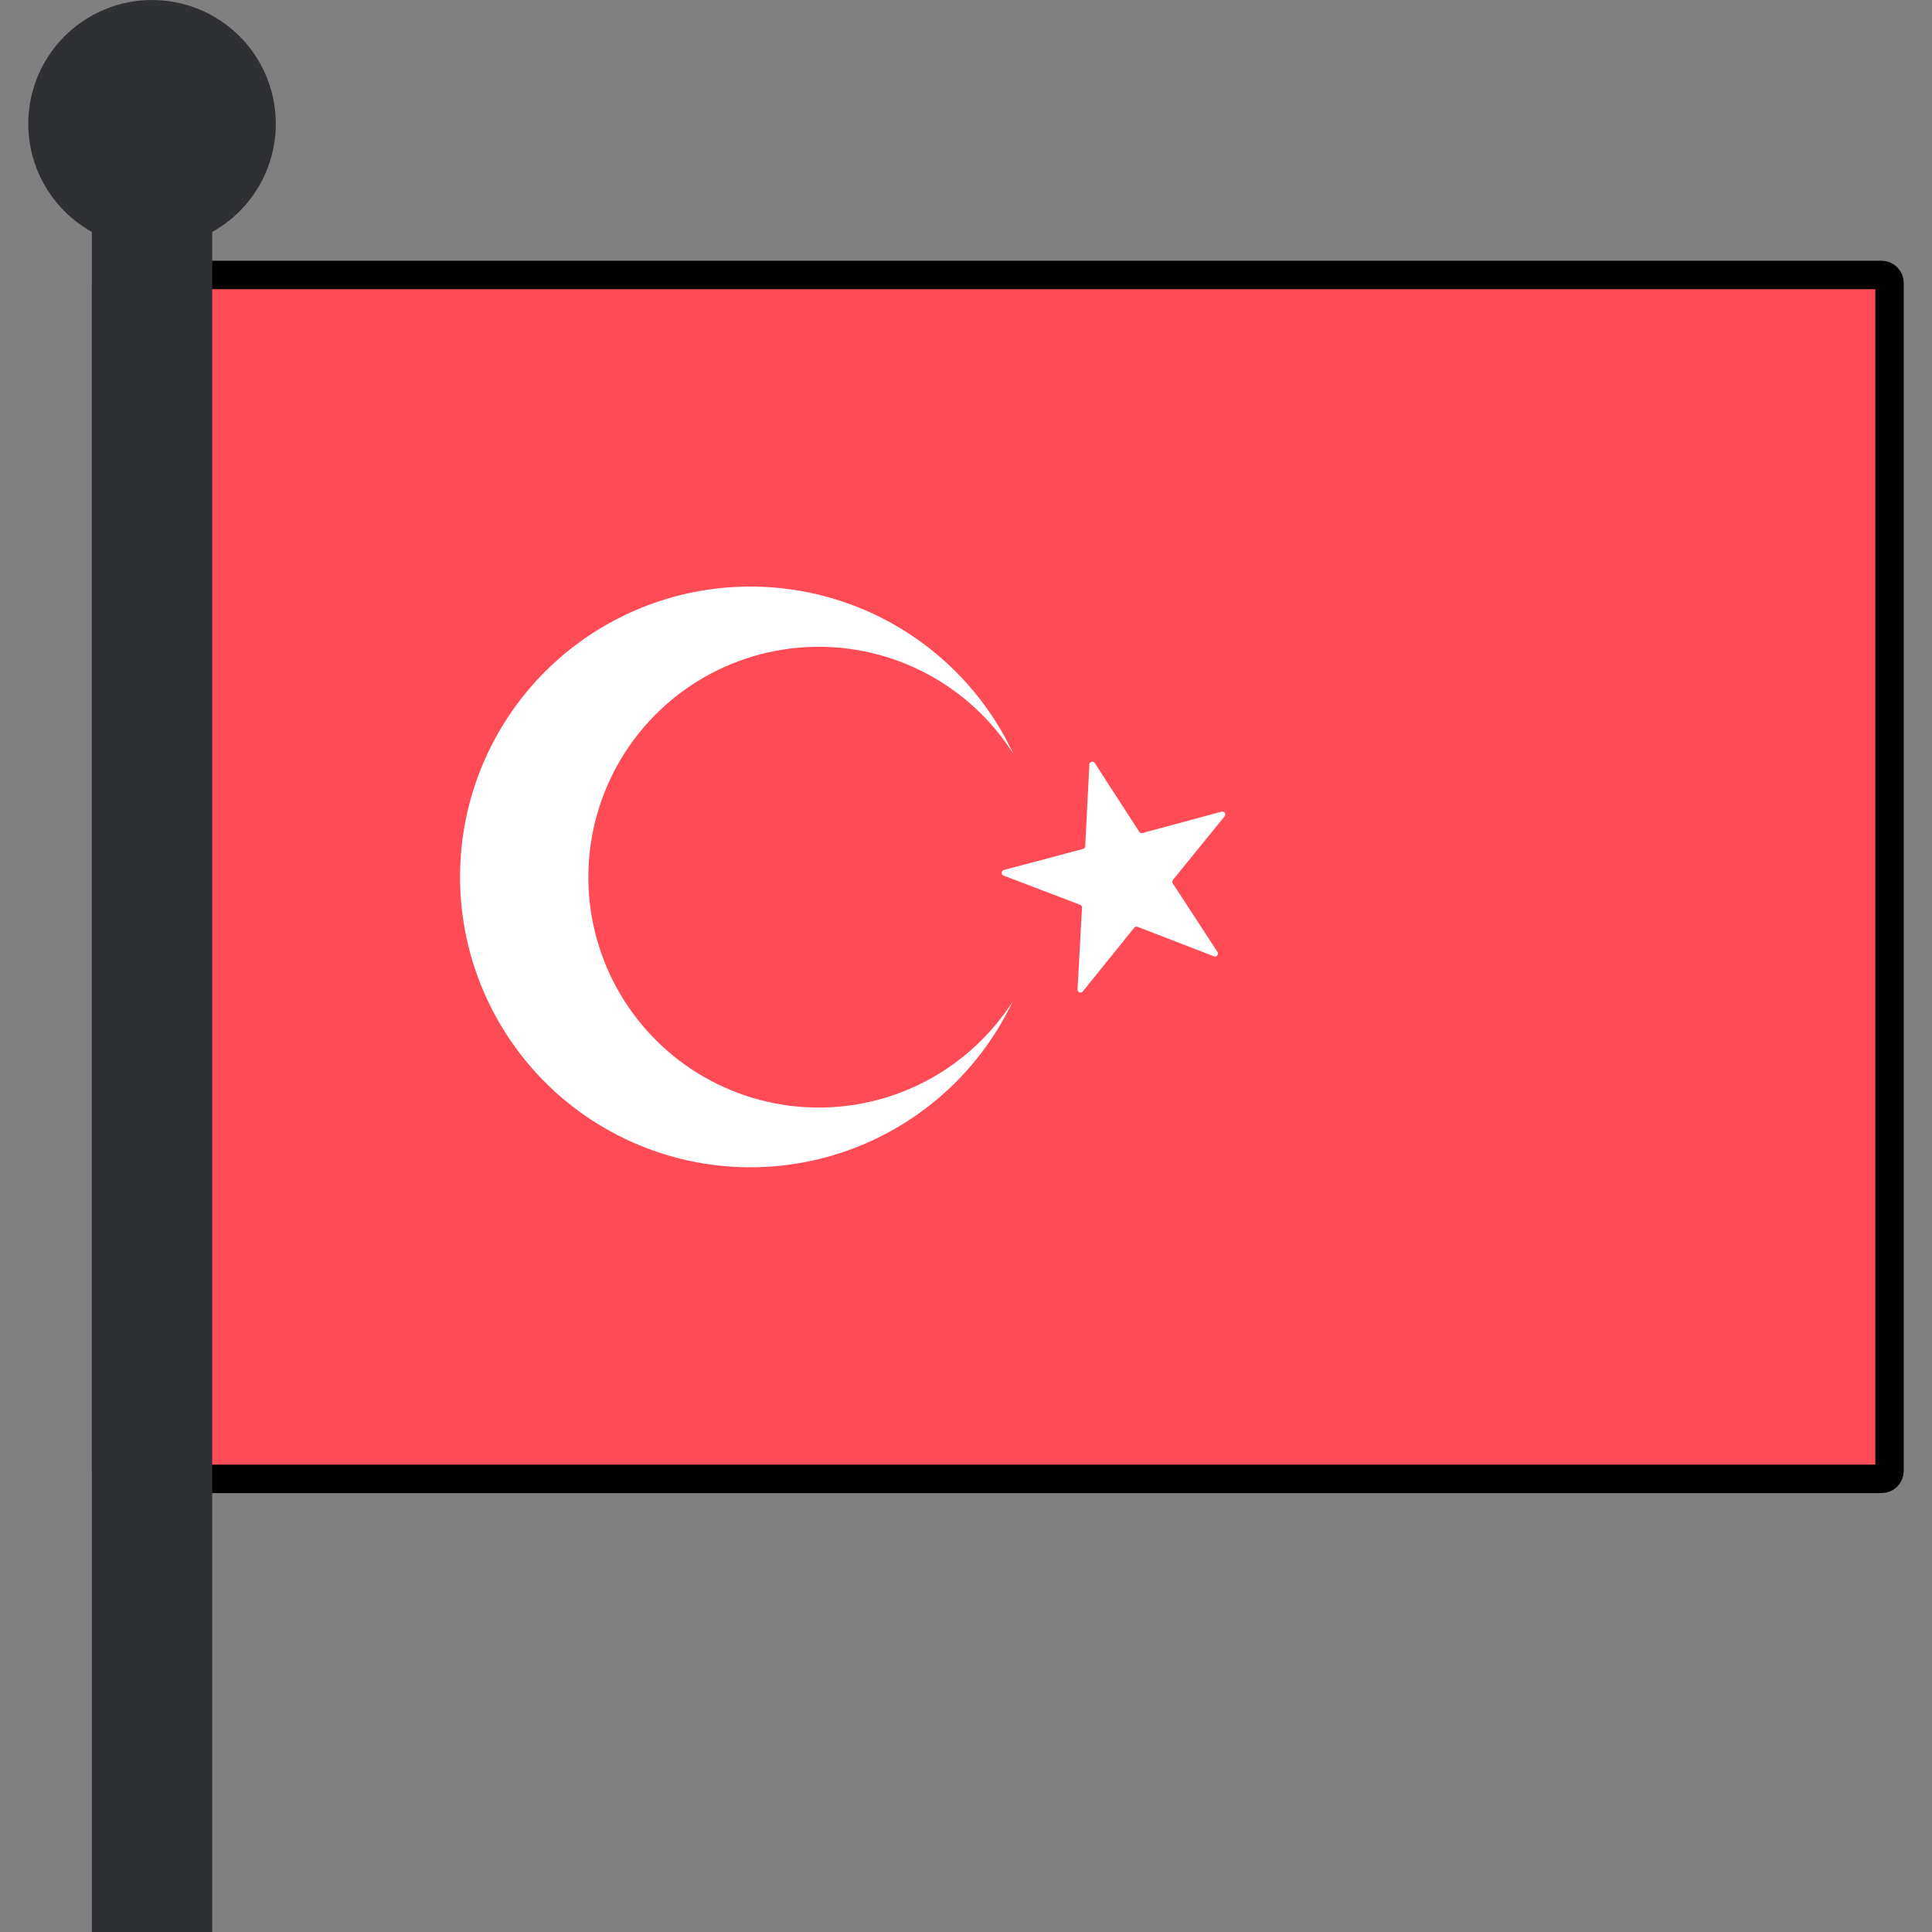 <svg xmlns="http://www.w3.org/2000/svg" width="68" height="68" viewBox="0 0 68 68" fill="none"><rect x="0" y="0" width="68" height="68" fill="#808080" stroke="none"/><g clip-path="url(#clip0_22_20)"><path d="M4.015 9.678H66.224C66.379 9.678 66.505 9.804 66.505 9.959V51.771C66.505 51.926 66.379 52.052 66.224 52.052H4.015C3.86 52.052 3.734 51.926 3.734 51.771V9.959C3.734 9.804 3.86 9.678 4.015 9.678Z" fill="#FF4B55" stroke="black"></path><path fill-rule="evenodd" clip-rule="evenodd" d="M28.815 38.982C27.405 38.982 26.02 38.614 24.796 37.915C23.572 37.216 22.551 36.209 21.834 34.995C21.117 33.781 20.73 32.401 20.709 30.992C20.688 29.582 21.035 28.192 21.716 26.957C22.397 25.723 23.388 24.687 24.592 23.952C25.795 23.218 27.169 22.81 28.578 22.768C29.987 22.727 31.383 23.053 32.627 23.716C33.872 24.378 34.922 25.354 35.674 26.546C34.693 24.441 33.023 22.733 30.94 21.703C28.858 20.674 26.486 20.385 24.218 20.883C21.948 21.382 19.917 22.639 18.458 24.447C17 26.255 16.2 28.506 16.192 30.829C16.184 33.152 16.968 35.409 18.414 37.227C19.86 39.045 21.882 40.316 24.148 40.831C26.413 41.345 28.786 41.073 30.876 40.058C32.966 39.043 34.648 37.347 35.644 35.248C34.91 36.393 33.901 37.336 32.707 37.988C31.514 38.641 30.175 38.983 28.815 38.982Z" fill="white"></path><path fill-rule="evenodd" clip-rule="evenodd" d="M38.532 26.855L40.097 29.275C40.109 29.294 40.127 29.308 40.147 29.316C40.167 29.324 40.19 29.325 40.211 29.319L42.994 28.568C43.016 28.562 43.038 28.563 43.058 28.571C43.079 28.579 43.096 28.593 43.108 28.611C43.12 28.629 43.126 28.651 43.125 28.673C43.124 28.695 43.115 28.716 43.102 28.733L41.283 30.97C41.269 30.987 41.261 31.008 41.26 31.03C41.259 31.052 41.265 31.073 41.277 31.092L42.852 33.506C42.864 33.525 42.869 33.546 42.868 33.568C42.867 33.59 42.859 33.611 42.845 33.628C42.831 33.645 42.813 33.657 42.791 33.663C42.77 33.669 42.748 33.667 42.728 33.66L40.038 32.621C40.018 32.613 39.995 32.612 39.974 32.617C39.953 32.623 39.934 32.635 39.92 32.653L38.11 34.897C38.097 34.914 38.078 34.926 38.057 34.932C38.036 34.938 38.013 34.937 37.993 34.929C37.972 34.921 37.955 34.907 37.943 34.888C37.931 34.87 37.925 34.849 37.926 34.827L38.083 31.948C38.084 31.926 38.079 31.904 38.067 31.886C38.055 31.867 38.037 31.853 38.017 31.846L35.323 30.818C35.303 30.81 35.285 30.796 35.273 30.777C35.261 30.759 35.255 30.737 35.257 30.715C35.258 30.694 35.266 30.673 35.279 30.656C35.293 30.639 35.312 30.627 35.333 30.621L38.119 29.88C38.141 29.875 38.16 29.863 38.173 29.846C38.187 29.828 38.195 29.807 38.196 29.785L38.342 26.906C38.343 26.884 38.351 26.863 38.364 26.846C38.378 26.829 38.397 26.817 38.418 26.811C38.439 26.806 38.462 26.807 38.482 26.815C38.502 26.823 38.52 26.837 38.532 26.855V26.855Z" fill="white"></path><path fill-rule="evenodd" clip-rule="evenodd" d="M3.234 68H7.469V8.164C8.312 7.695 8.976 6.959 9.356 6.072C9.736 5.185 9.81 4.197 9.568 3.263C9.326 2.329 8.78 1.502 8.017 0.912C7.254 0.321 6.316 0.001 5.351 0.001C4.386 0.001 3.449 0.321 2.686 0.912C1.922 1.502 1.377 2.329 1.135 3.263C0.892 4.197 0.967 5.185 1.347 6.072C1.727 6.959 2.391 7.695 3.234 8.164V68Z" fill="#2E3033"></path></g><defs><clipPath id="clip0_22_20"><rect width="68" height="68" fill="white"></rect></clipPath></defs></svg>